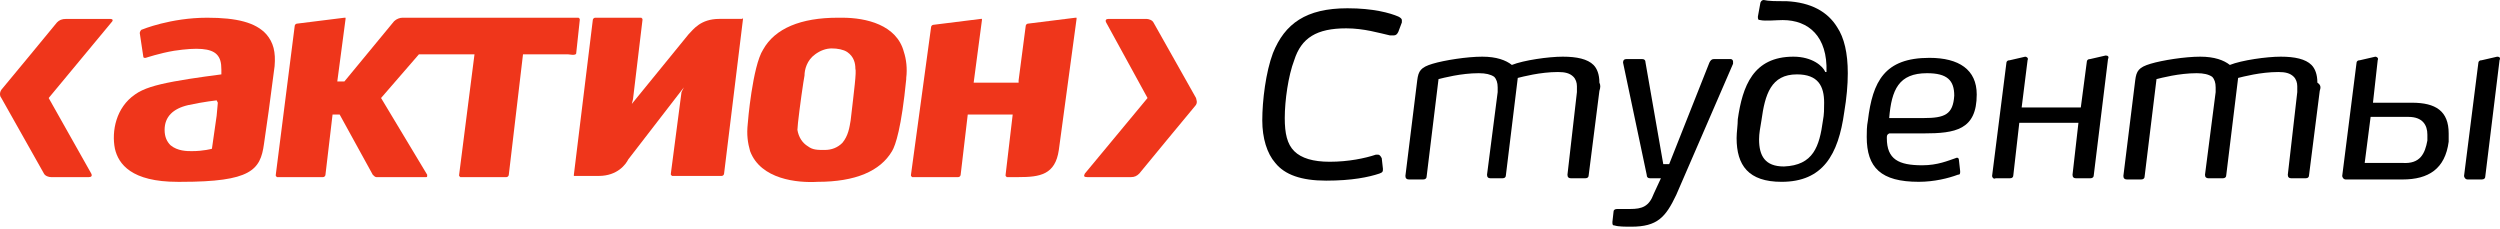 <?xml version="1.0" encoding="UTF-8"?> <svg xmlns="http://www.w3.org/2000/svg" width="229" height="21" viewBox="0 0 229 21" fill="none"> <path d="M18.978 1.623C15.619 1.623 13.019 2.705 13.019 2.705C12.911 2.705 12.802 2.921 12.802 3.029L13.127 5.192C13.127 5.192 13.127 5.3 13.236 5.3H13.344C13.344 5.3 14.644 4.867 15.944 4.651C18.111 4.327 19.303 4.435 19.845 4.976C20.17 5.3 20.278 5.733 20.278 6.382V6.814C20.278 6.814 17.678 7.139 15.944 7.463C14.211 7.787 13.127 8.112 12.369 8.653C10.635 9.842 10.202 12.005 10.527 13.627C10.852 15.033 12.044 16.656 16.269 16.656H16.594C22.987 16.656 23.854 15.574 24.179 13.195L24.612 10.167L25.154 6.057C25.262 4.759 25.046 3.894 24.395 3.137C23.42 2.056 21.687 1.623 18.978 1.623ZM19.953 9.41L19.845 10.599L19.412 13.627C19.412 13.627 18.653 13.844 17.57 13.844C17.136 13.844 16.269 13.844 15.619 13.303C15.294 12.979 15.078 12.546 15.078 11.897C15.078 10.707 15.836 9.95 17.244 9.626C18.761 9.302 19.845 9.193 19.845 9.193L19.953 9.41Z" fill="#EF361B"></path> <path d="M77.161 1.623H76.727C73.368 1.623 70.985 2.596 69.901 4.543C68.926 6.057 68.493 11.248 68.493 11.356C68.384 12.33 68.493 13.087 68.709 13.844C69.684 16.439 73.043 16.764 74.885 16.656C78.352 16.656 80.628 15.682 81.711 13.844C82.036 13.303 82.578 11.681 83.011 7.247V7.139C83.12 6.273 83.011 5.408 82.795 4.759C82.145 2.272 79.328 1.623 77.161 1.623ZM77.919 11.032C77.811 11.681 77.702 12.438 77.161 13.087C76.727 13.519 76.185 13.736 75.535 13.736C74.885 13.736 74.452 13.736 74.019 13.411C73.477 13.087 73.152 12.546 73.043 11.897C73.043 11.464 73.368 8.977 73.585 7.571L73.693 6.922C73.693 6.382 73.91 5.516 74.669 4.976C75.102 4.651 75.644 4.435 76.185 4.435C76.727 4.435 77.269 4.543 77.594 4.759C78.244 5.192 78.352 5.841 78.352 6.273C78.461 6.598 78.244 8.22 77.919 11.032Z" fill="#EF361B"></path> <path d="M67.951 1.731H65.893C64.159 1.731 63.509 2.705 63.076 3.137L57.875 9.518L57.983 9.085L58.85 1.839V1.731L58.742 1.623H54.516C54.408 1.623 54.3 1.731 54.3 1.839L52.566 16.007V16.115H52.674H54.841C56.575 16.115 57.333 15.033 57.55 14.601L62.642 8.004L62.426 8.436L61.45 15.899V16.007L61.559 16.115H66.109C66.218 16.115 66.326 16.007 66.326 15.899L68.06 1.731V1.623C68.06 1.731 67.951 1.731 67.951 1.731Z" fill="#EF361B"></path> <path d="M98.506 1.623L94.172 2.164C94.064 2.164 93.955 2.272 93.955 2.38L93.305 7.355V7.571H89.188L89.946 1.839V1.731H89.838L85.504 2.272C85.396 2.272 85.287 2.38 85.287 2.488L83.445 16.007V16.115L83.554 16.223H87.779C87.888 16.223 87.996 16.115 87.996 16.007L88.646 10.491H92.763L92.113 16.007V16.115L92.222 16.223H93.305C95.255 16.223 96.664 16.007 96.989 13.736L98.614 1.731V1.623H98.506Z" fill="#EF361B"></path> <path d="M52.782 4.867L53.107 1.839V1.731L52.999 1.623H36.855C36.638 1.623 36.313 1.731 36.097 1.947L31.546 7.463H30.896L31.654 1.731V1.623H31.546L27.212 2.164C27.104 2.164 26.995 2.272 26.995 2.38L25.262 16.007V16.115L25.37 16.223H29.596C29.704 16.223 29.812 16.115 29.812 16.007L30.462 10.491H31.113L34.146 16.007C34.255 16.115 34.363 16.223 34.471 16.223H39.022C39.13 16.223 39.13 16.223 39.13 16.007L34.905 8.977L38.372 4.976H43.464L42.056 16.007V16.115L42.164 16.223H46.39C46.498 16.223 46.606 16.115 46.606 16.007L47.907 4.976H52.024C52.674 5.084 52.782 4.976 52.782 4.867Z" fill="#EF361B"></path> <path d="M10.093 1.732H6.084C5.651 1.732 5.434 1.841 5.217 2.057C5.217 2.057 0.233 8.113 0.125 8.221C-0.092 8.546 0.017 8.87 0.125 8.978L4.026 15.9C4.134 16.116 4.459 16.224 4.676 16.224H8.143C8.36 16.224 8.468 16.116 8.36 15.9L4.459 8.978L10.201 2.057C10.418 1.841 10.31 1.732 10.093 1.732Z" fill="#EF361B"></path> <path d="M109.557 8.978L105.657 2.057C105.548 1.841 105.223 1.732 105.007 1.732H101.539C101.323 1.732 101.214 1.841 101.323 2.057L105.115 8.978L99.372 15.9C99.264 16.116 99.264 16.224 99.589 16.224H103.598C103.923 16.224 104.14 16.116 104.356 15.9C104.356 15.9 109.34 9.844 109.449 9.735C109.774 9.411 109.557 9.086 109.557 8.978Z" fill="#EF361B"></path> <path d="M127.652 3.245C127.543 3.245 127.543 3.245 127.327 3.245C126.352 3.029 124.943 2.596 123.318 2.596C120.609 2.596 119.201 3.462 118.55 5.516C118.009 6.922 117.684 9.193 117.684 10.816C117.684 12.222 117.9 13.195 118.55 13.844C119.201 14.493 120.284 14.817 121.801 14.817C123.534 14.817 125.051 14.493 126.026 14.168C126.135 14.168 126.243 14.168 126.243 14.168C126.352 14.168 126.46 14.276 126.568 14.493L126.677 15.466C126.677 15.682 126.677 15.79 126.352 15.899C125.376 16.223 123.859 16.547 121.476 16.547C119.201 16.547 117.684 16.007 116.817 14.925C116.058 14.06 115.625 12.654 115.625 11.032C115.625 9.193 115.95 6.598 116.6 4.867C117.684 2.164 119.634 0.758 123.426 0.758C125.81 0.758 127.327 1.19 128.085 1.515C128.302 1.623 128.41 1.731 128.41 1.839C128.41 1.839 128.41 1.947 128.41 2.056L128.085 2.921C127.977 3.137 127.868 3.245 127.652 3.245Z" fill="black"></path> <path d="M146.505 8.328L145.529 16.006C145.529 16.223 145.421 16.331 145.204 16.331H143.904C143.687 16.331 143.579 16.223 143.579 16.006L144.446 8.436C144.446 8.22 144.446 8.003 144.446 7.895C144.446 7.571 144.338 7.246 144.121 7.03C143.796 6.705 143.362 6.597 142.712 6.597C141.087 6.597 139.462 7.03 139.028 7.138L137.945 16.006C137.945 16.223 137.837 16.331 137.62 16.331H136.536C136.32 16.331 136.211 16.223 136.211 16.006L137.187 8.436C137.187 8.22 137.187 8.111 137.187 8.003C137.187 7.571 137.078 7.246 136.861 7.03C136.536 6.814 136.103 6.705 135.453 6.705C133.828 6.705 132.202 7.138 131.769 7.246L130.686 16.114C130.686 16.331 130.577 16.439 130.361 16.439H129.06C128.844 16.439 128.735 16.331 128.735 16.114L129.819 7.354C129.927 6.489 130.144 6.165 131.227 5.84C132.311 5.516 134.369 5.191 135.778 5.191C137.078 5.191 137.945 5.516 138.487 5.948C139.57 5.516 141.846 5.191 143.146 5.191C144.446 5.191 145.421 5.408 145.963 5.948C146.288 6.273 146.505 6.814 146.505 7.571C146.613 7.787 146.613 8.003 146.505 8.328Z" fill="black"></path> <path d="M149.43 20.765C148.888 20.765 148.238 20.765 147.913 20.657C147.696 20.657 147.696 20.549 147.696 20.333L147.805 19.359C147.805 19.251 147.913 19.143 148.13 19.143C148.563 19.143 148.888 19.143 149.322 19.143C150.405 19.143 151.055 18.927 151.488 17.737L152.139 16.331H151.163C150.947 16.331 150.838 16.223 150.838 16.007L148.671 5.733C148.671 5.516 148.78 5.408 148.996 5.408H150.405C150.622 5.408 150.73 5.516 150.73 5.733L152.355 15.033H152.897L156.581 5.733C156.689 5.516 156.798 5.408 157.014 5.408H158.531C158.64 5.408 158.748 5.516 158.748 5.625C158.748 5.733 158.748 5.733 158.748 5.841L153.547 17.845C152.572 19.9 151.814 20.765 149.43 20.765Z" fill="black"></path> <path d="M161.24 1.839C161.023 1.839 161.023 1.73 161.023 1.514L161.24 0.324C161.24 0.216 161.348 0 161.565 0C161.998 0.108 162.648 0.108 163.623 0.108C165.899 0.216 167.416 1.081 168.282 2.487C168.932 3.461 169.258 4.867 169.258 6.705C169.258 7.787 169.149 8.976 168.932 10.274C168.391 14.167 166.982 16.655 163.19 16.655C160.156 16.655 159.073 15.141 159.073 12.653C159.073 12.113 159.181 11.464 159.181 10.923C159.614 7.895 160.59 5.191 164.273 5.191C166.007 5.191 166.982 6.056 167.199 6.597H167.307C167.416 3.353 165.682 1.839 163.298 1.839C162.757 1.839 161.673 1.947 161.24 1.839ZM166.982 11.031C167.091 10.49 167.091 9.95 167.091 9.409C167.091 7.895 166.549 6.813 164.599 6.813C162.215 6.813 161.673 8.652 161.348 11.031C161.24 11.68 161.131 12.221 161.131 12.761C161.131 14.275 161.673 15.249 163.407 15.249C166.115 15.141 166.657 13.41 166.982 11.031Z" fill="black"></path> <path d="M172.834 12.653C172.834 14.6 173.917 15.14 176.084 15.14C177.493 15.14 178.468 14.708 179.118 14.491C179.335 14.383 179.443 14.491 179.443 14.708L179.551 15.681C179.551 15.897 179.551 16.006 179.335 16.006C178.468 16.33 177.168 16.654 175.759 16.654C172.292 16.654 170.992 15.357 170.992 12.545C170.992 12.112 170.992 11.571 171.1 11.031C171.533 7.462 172.617 5.299 176.734 5.299C179.443 5.299 181.068 6.38 181.068 8.651C181.068 11.896 179.118 12.22 176.192 12.22H173.05C172.834 12.329 172.834 12.437 172.834 12.653ZM179.009 8.76C179.009 7.354 178.359 6.705 176.517 6.705C173.917 6.705 173.267 8.219 173.05 10.814H176.192C178.143 10.814 178.901 10.49 179.009 8.76Z" fill="black"></path> <path d="M182.476 16.115L183.776 5.841C183.776 5.625 183.884 5.517 184.101 5.517L185.509 5.192C185.618 5.192 185.834 5.3 185.726 5.517L185.184 9.842H190.602L191.143 5.733C191.143 5.517 191.252 5.408 191.469 5.408L192.877 5.084C193.094 5.084 193.202 5.192 193.094 5.408L191.794 16.007C191.794 16.223 191.685 16.331 191.469 16.331H190.168C189.952 16.331 189.843 16.223 189.843 16.007L190.385 11.248H184.968L184.426 16.007C184.426 16.223 184.318 16.331 184.101 16.331H182.801C182.584 16.439 182.476 16.223 182.476 16.115Z" fill="black"></path> <path d="M212.488 8.328L211.513 16.006C211.513 16.223 211.405 16.331 211.188 16.331H209.888C209.671 16.331 209.563 16.223 209.563 16.006L210.43 8.436C210.43 8.22 210.43 8.003 210.43 7.895C210.43 7.571 210.321 7.246 210.105 7.03C209.78 6.705 209.346 6.597 208.696 6.597C207.071 6.597 205.446 7.03 205.012 7.138L203.929 16.006C203.929 16.223 203.82 16.331 203.604 16.331H202.304C202.087 16.331 201.978 16.223 201.978 16.006L202.954 8.436C202.954 8.22 202.954 8.111 202.954 8.003C202.954 7.571 202.845 7.246 202.629 7.03C202.304 6.814 201.87 6.705 201.22 6.705C199.595 6.705 197.97 7.138 197.536 7.246L196.453 16.114C196.453 16.331 196.344 16.439 196.128 16.439H194.827C194.611 16.439 194.502 16.331 194.502 16.114L195.586 7.354C195.694 6.489 195.911 6.165 196.994 5.84C198.078 5.516 200.137 5.191 201.545 5.191C202.845 5.191 203.712 5.516 204.254 5.948C205.337 5.516 207.613 5.191 208.913 5.191C210.213 5.191 211.188 5.408 211.73 5.948C212.055 6.273 212.272 6.814 212.272 7.571C212.597 7.787 212.597 8.003 212.488 8.328Z" fill="black"></path> <path d="M214.547 16.114L215.848 5.84C215.848 5.624 215.956 5.516 216.173 5.516L217.581 5.191C217.689 5.191 217.906 5.3 217.798 5.516L217.364 9.409H220.94C223.107 9.409 224.299 10.166 224.299 12.221C224.299 12.437 224.299 12.654 224.299 12.978C223.974 15.466 222.457 16.439 220.073 16.439H214.872C214.656 16.439 214.547 16.223 214.547 16.114ZM222.348 12.87C222.348 12.654 222.348 12.437 222.348 12.329C222.348 11.464 221.915 10.707 220.615 10.707H217.148L216.606 14.925H220.073C221.698 15.033 222.132 14.059 222.348 12.87ZM225.707 16.114L227.007 5.84C227.007 5.624 227.116 5.516 227.333 5.516L228.741 5.191C228.958 5.191 229.066 5.3 228.958 5.516L227.658 16.114C227.658 16.331 227.549 16.439 227.333 16.439H226.032C225.816 16.439 225.707 16.223 225.707 16.114Z" fill="black"></path> </svg> 